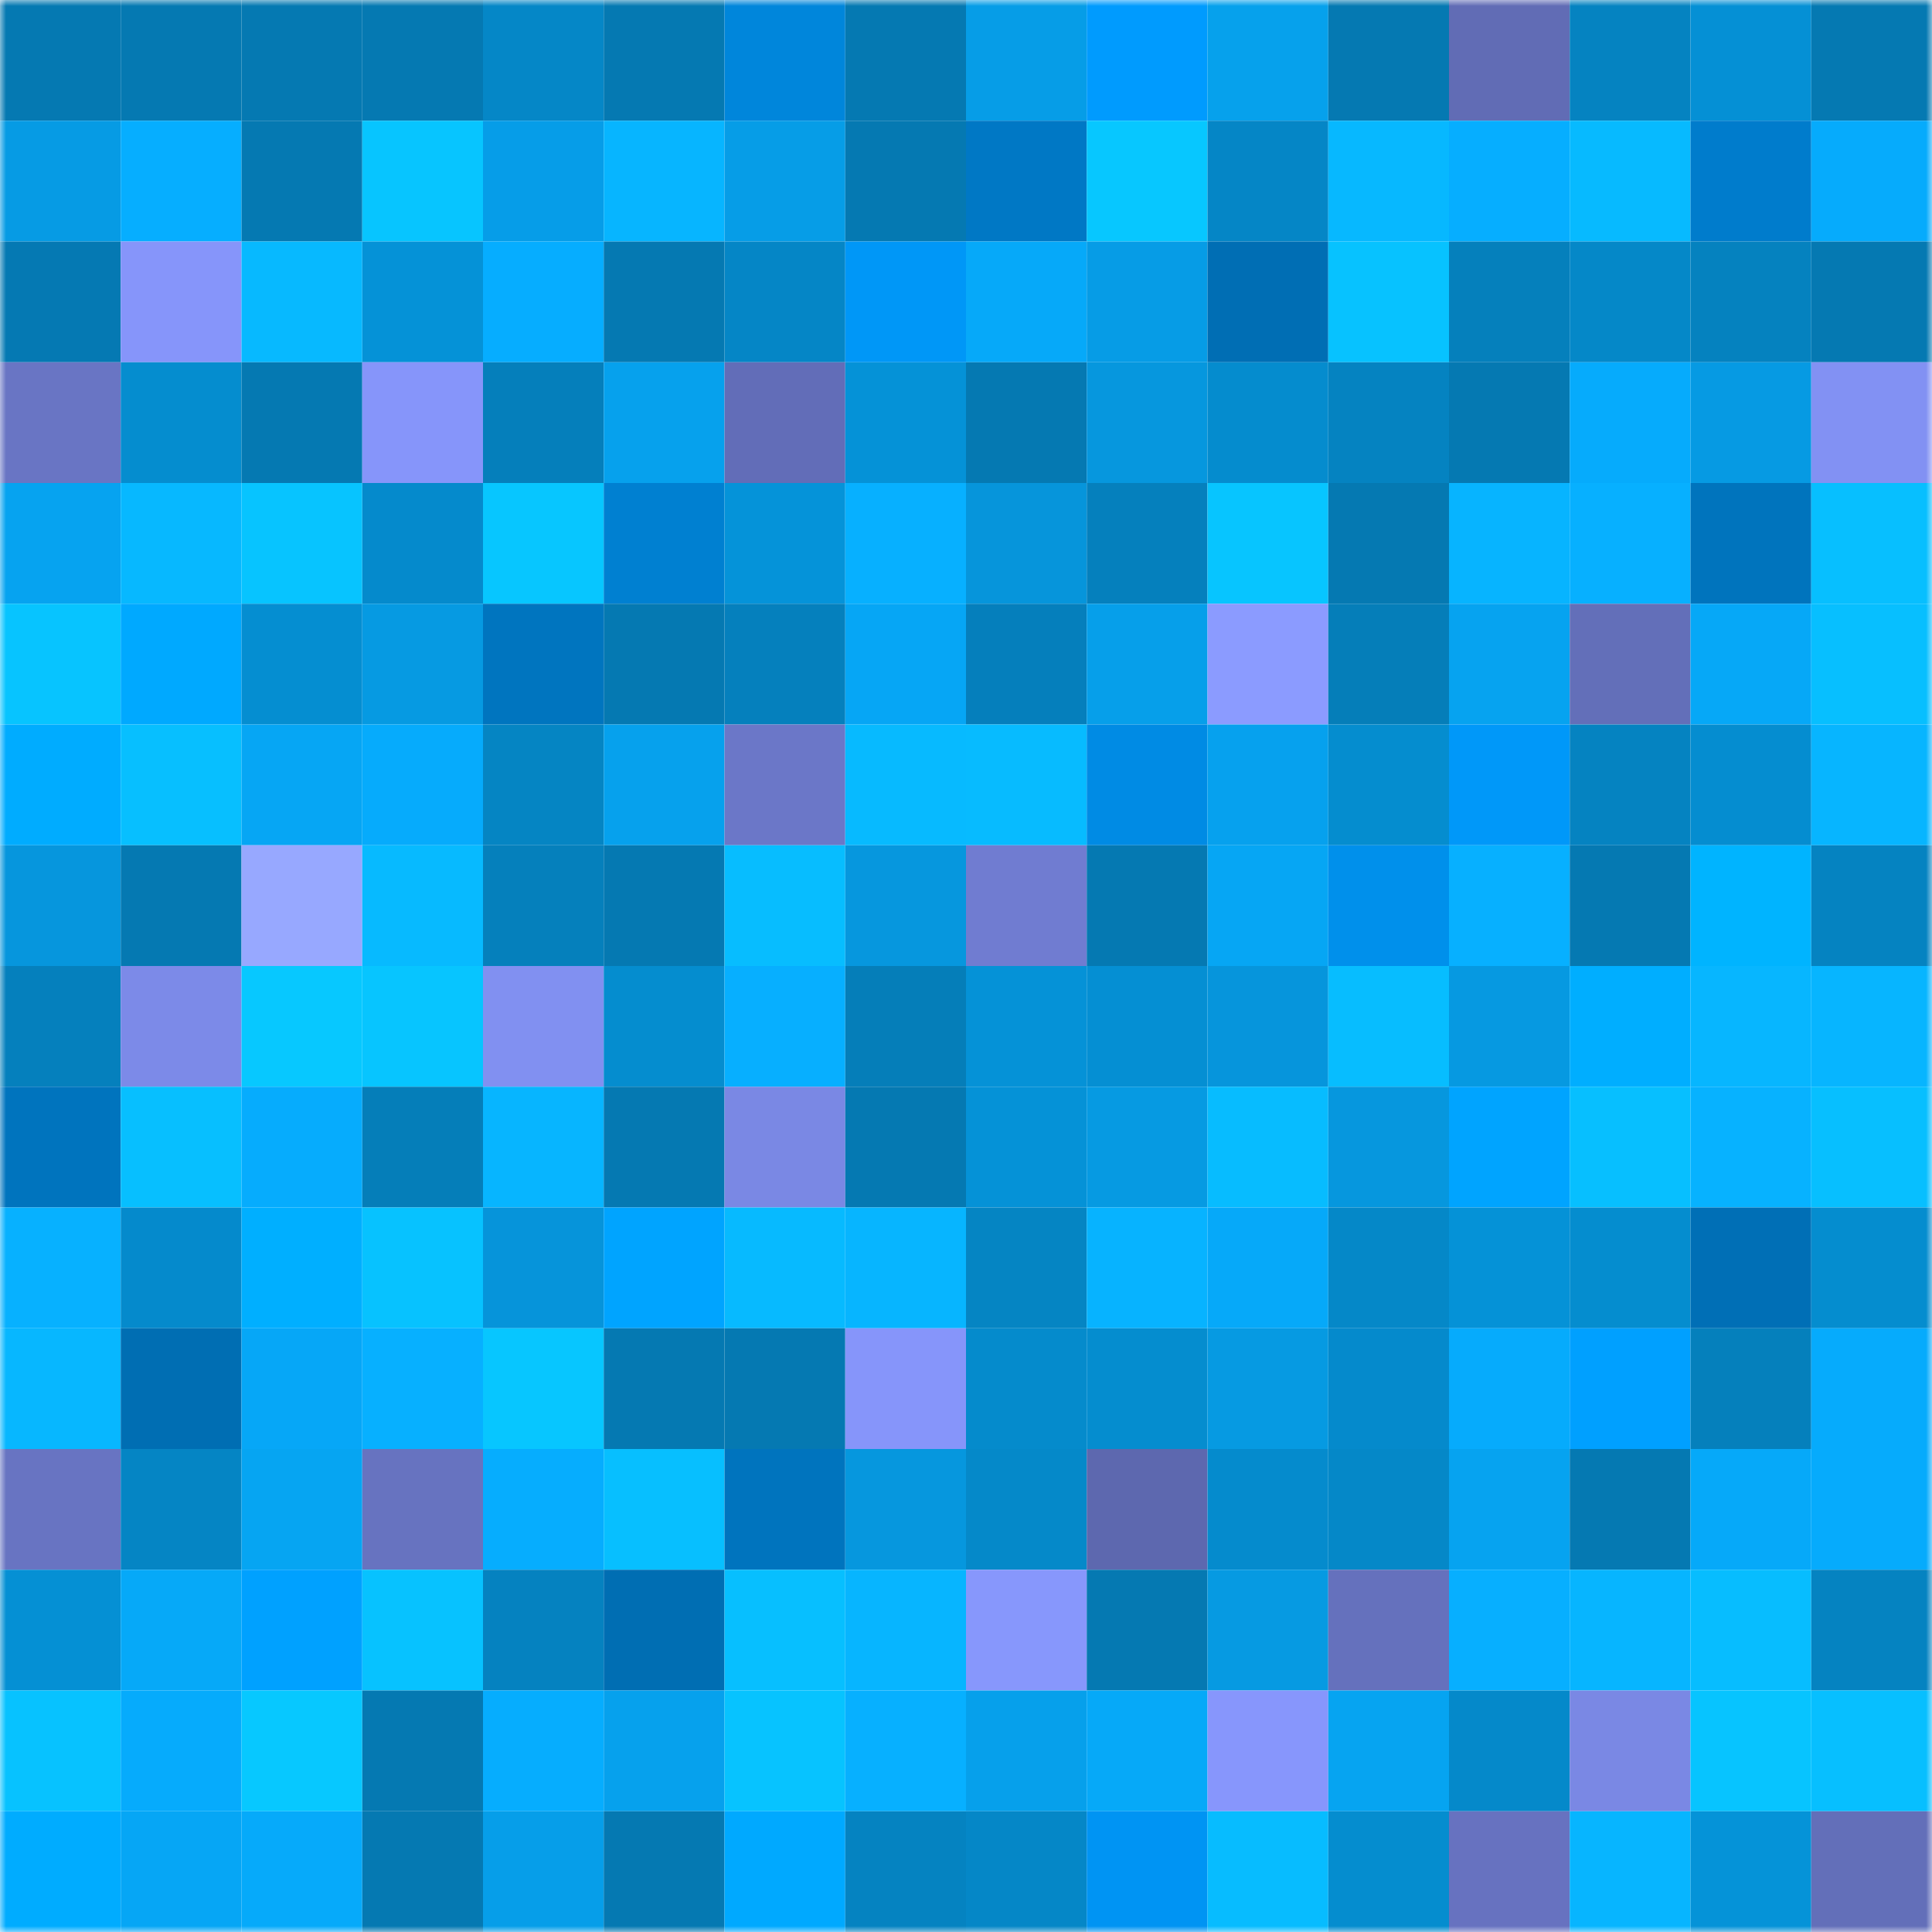 <svg viewBox="0 0 160 160" fill="none" role="img" xmlns="http://www.w3.org/2000/svg" width="240" height="240" name="ens%2Cetheralize.eth"><mask id="605776848" mask-type="alpha" maskUnits="userSpaceOnUse" x="0" y="0" width="160" height="160"><rect width="160" height="160" fill="#FFFFFF"></rect></mask><g mask="url(#605776848)"><rect x="0" y="0" width="10" height="10" fill="#0579b2"></rect><rect x="10" y="0" width="10" height="10" fill="#0579b2"></rect><rect x="20" y="0" width="10" height="10" fill="#0579b2"></rect><rect x="30" y="0" width="10" height="10" fill="#0579b2"></rect><rect x="40" y="0" width="10" height="10" fill="#0587c7"></rect><rect x="50" y="0" width="10" height="10" fill="#0579b2"></rect><rect x="60" y="0" width="10" height="10" fill="#0086db"></rect><rect x="70" y="0" width="10" height="10" fill="#0579b2"></rect><rect x="80" y="0" width="10" height="10" fill="#069de7"></rect><rect x="90" y="0" width="10" height="10" fill="#009bfe"></rect><rect x="100" y="0" width="10" height="10" fill="#06a1ec"></rect><rect x="110" y="0" width="10" height="10" fill="#0579b2"></rect><rect x="120" y="0" width="10" height="10" fill="#616cb5"></rect><rect x="130" y="0" width="10" height="10" fill="#0583c1"></rect><rect x="140" y="0" width="10" height="10" fill="#0590d5"></rect><rect x="150" y="0" width="10" height="10" fill="#0579b2"></rect><rect x="0" y="10" width="10" height="10" fill="#069be4"></rect><rect x="10" y="10" width="10" height="10" fill="#06aeff"></rect><rect x="20" y="10" width="10" height="10" fill="#0579b2"></rect><rect x="30" y="10" width="10" height="10" fill="#07c5ff"></rect><rect x="40" y="10" width="10" height="10" fill="#069de8"></rect><rect x="50" y="10" width="10" height="10" fill="#07b5ff"></rect><rect x="60" y="10" width="10" height="10" fill="#069de7"></rect><rect x="70" y="10" width="10" height="10" fill="#0579b2"></rect><rect x="80" y="10" width="10" height="10" fill="#0078c5"></rect><rect x="90" y="10" width="10" height="10" fill="#07c7ff"></rect><rect x="100" y="10" width="10" height="10" fill="#0586c6"></rect><rect x="110" y="10" width="10" height="10" fill="#07b8ff"></rect><rect x="120" y="10" width="10" height="10" fill="#06aeff"></rect><rect x="130" y="10" width="10" height="10" fill="#07baff"></rect><rect x="140" y="10" width="10" height="10" fill="#007ccc"></rect><rect x="150" y="10" width="10" height="10" fill="#06abfc"></rect><rect x="0" y="20" width="10" height="10" fill="#0579b3"></rect><rect x="10" y="20" width="10" height="10" fill="#8695fa"></rect><rect x="20" y="20" width="10" height="10" fill="#07b9ff"></rect><rect x="30" y="20" width="10" height="10" fill="#0592d7"></rect><rect x="40" y="20" width="10" height="10" fill="#06adff"></rect><rect x="50" y="20" width="10" height="10" fill="#0579b2"></rect><rect x="60" y="20" width="10" height="10" fill="#0586c6"></rect><rect x="70" y="20" width="10" height="10" fill="#0097f7"></rect><rect x="80" y="20" width="10" height="10" fill="#06a9f9"></rect><rect x="90" y="20" width="10" height="10" fill="#069ce6"></rect><rect x="100" y="20" width="10" height="10" fill="#006eb4"></rect><rect x="110" y="20" width="10" height="10" fill="#07c2ff"></rect><rect x="120" y="20" width="10" height="10" fill="#0580bc"></rect><rect x="130" y="20" width="10" height="10" fill="#0588c8"></rect><rect x="140" y="20" width="10" height="10" fill="#0582bf"></rect><rect x="150" y="20" width="10" height="10" fill="#0579b2"></rect><rect x="0" y="30" width="10" height="10" fill="#6975c4"></rect><rect x="10" y="30" width="10" height="10" fill="#058dcf"></rect><rect x="20" y="30" width="10" height="10" fill="#0579b2"></rect><rect x="30" y="30" width="10" height="10" fill="#8695fa"></rect><rect x="40" y="30" width="10" height="10" fill="#057fbb"></rect><rect x="50" y="30" width="10" height="10" fill="#06a1ed"></rect><rect x="60" y="30" width="10" height="10" fill="#626db8"></rect><rect x="70" y="30" width="10" height="10" fill="#0592d7"></rect><rect x="80" y="30" width="10" height="10" fill="#0579b2"></rect><rect x="90" y="30" width="10" height="10" fill="#0697de"></rect><rect x="100" y="30" width="10" height="10" fill="#058cce"></rect><rect x="110" y="30" width="10" height="10" fill="#0583c1"></rect><rect x="120" y="30" width="10" height="10" fill="#0579b2"></rect><rect x="130" y="30" width="10" height="10" fill="#06abfc"></rect><rect x="140" y="30" width="10" height="10" fill="#069ae3"></rect><rect x="150" y="30" width="10" height="10" fill="#8291f3"></rect><rect x="0" y="40" width="10" height="10" fill="#06a3f0"></rect><rect x="10" y="40" width="10" height="10" fill="#07b8ff"></rect><rect x="20" y="40" width="10" height="10" fill="#07c4ff"></rect><rect x="30" y="40" width="10" height="10" fill="#058acc"></rect><rect x="40" y="40" width="10" height="10" fill="#07c6ff"></rect><rect x="50" y="40" width="10" height="10" fill="#0080d1"></rect><rect x="60" y="40" width="10" height="10" fill="#0593d9"></rect><rect x="70" y="40" width="10" height="10" fill="#07b0ff"></rect><rect x="80" y="40" width="10" height="10" fill="#0695db"></rect><rect x="90" y="40" width="10" height="10" fill="#0580bd"></rect><rect x="100" y="40" width="10" height="10" fill="#07c5ff"></rect><rect x="110" y="40" width="10" height="10" fill="#0579b2"></rect><rect x="120" y="40" width="10" height="10" fill="#07b4ff"></rect><rect x="130" y="40" width="10" height="10" fill="#07b0ff"></rect><rect x="140" y="40" width="10" height="10" fill="#0074bd"></rect><rect x="150" y="40" width="10" height="10" fill="#07bfff"></rect><rect x="0" y="50" width="10" height="10" fill="#07c4ff"></rect><rect x="10" y="50" width="10" height="10" fill="#00a9ff"></rect><rect x="20" y="50" width="10" height="10" fill="#058ed1"></rect><rect x="30" y="50" width="10" height="10" fill="#069ae2"></rect><rect x="40" y="50" width="10" height="10" fill="#0075bf"></rect><rect x="50" y="50" width="10" height="10" fill="#0579b2"></rect><rect x="60" y="50" width="10" height="10" fill="#0580bd"></rect><rect x="70" y="50" width="10" height="10" fill="#06a6f5"></rect><rect x="80" y="50" width="10" height="10" fill="#057fbc"></rect><rect x="90" y="50" width="10" height="10" fill="#069fea"></rect><rect x="100" y="50" width="10" height="10" fill="#8b9bff"></rect><rect x="110" y="50" width="10" height="10" fill="#057eb9"></rect><rect x="120" y="50" width="10" height="10" fill="#06a3f0"></rect><rect x="130" y="50" width="10" height="10" fill="#636fb9"></rect><rect x="140" y="50" width="10" height="10" fill="#06a8f7"></rect><rect x="150" y="50" width="10" height="10" fill="#07bfff"></rect><rect x="0" y="60" width="10" height="10" fill="#00acff"></rect><rect x="10" y="60" width="10" height="10" fill="#07bfff"></rect><rect x="20" y="60" width="10" height="10" fill="#06a6f4"></rect><rect x="30" y="60" width="10" height="10" fill="#06abfc"></rect><rect x="40" y="60" width="10" height="10" fill="#0585c3"></rect><rect x="50" y="60" width="10" height="10" fill="#06a1ed"></rect><rect x="60" y="60" width="10" height="10" fill="#6b77c8"></rect><rect x="70" y="60" width="10" height="10" fill="#07baff"></rect><rect x="80" y="60" width="10" height="10" fill="#07bbff"></rect><rect x="90" y="60" width="10" height="10" fill="#008be4"></rect><rect x="100" y="60" width="10" height="10" fill="#06a1ee"></rect><rect x="110" y="60" width="10" height="10" fill="#058dcf"></rect><rect x="120" y="60" width="10" height="10" fill="#0098f9"></rect><rect x="130" y="60" width="10" height="10" fill="#0583c1"></rect><rect x="140" y="60" width="10" height="10" fill="#058dd0"></rect><rect x="150" y="60" width="10" height="10" fill="#07b5ff"></rect><rect x="0" y="70" width="10" height="10" fill="#0696dd"></rect><rect x="10" y="70" width="10" height="10" fill="#0579b2"></rect><rect x="20" y="70" width="10" height="10" fill="#97a8ff"></rect><rect x="30" y="70" width="10" height="10" fill="#07baff"></rect><rect x="40" y="70" width="10" height="10" fill="#0580bc"></rect><rect x="50" y="70" width="10" height="10" fill="#0579b2"></rect><rect x="60" y="70" width="10" height="10" fill="#07bdff"></rect><rect x="70" y="70" width="10" height="10" fill="#0697de"></rect><rect x="80" y="70" width="10" height="10" fill="#707cd1"></rect><rect x="90" y="70" width="10" height="10" fill="#0579b2"></rect><rect x="100" y="70" width="10" height="10" fill="#06a6f4"></rect><rect x="110" y="70" width="10" height="10" fill="#0090eb"></rect><rect x="120" y="70" width="10" height="10" fill="#07b0ff"></rect><rect x="130" y="70" width="10" height="10" fill="#0579b2"></rect><rect x="140" y="70" width="10" height="10" fill="#00b4ff"></rect><rect x="150" y="70" width="10" height="10" fill="#0583c1"></rect><rect x="0" y="80" width="10" height="10" fill="#0580bd"></rect><rect x="10" y="80" width="10" height="10" fill="#7c8ae8"></rect><rect x="20" y="80" width="10" height="10" fill="#07c8ff"></rect><rect x="30" y="80" width="10" height="10" fill="#07c5ff"></rect><rect x="40" y="80" width="10" height="10" fill="#8190f1"></rect><rect x="50" y="80" width="10" height="10" fill="#058dcf"></rect><rect x="60" y="80" width="10" height="10" fill="#07afff"></rect><rect x="70" y="80" width="10" height="10" fill="#057eb9"></rect><rect x="80" y="80" width="10" height="10" fill="#0592d7"></rect><rect x="90" y="80" width="10" height="10" fill="#058fd3"></rect><rect x="100" y="80" width="10" height="10" fill="#0695dc"></rect><rect x="110" y="80" width="10" height="10" fill="#07bdff"></rect><rect x="120" y="80" width="10" height="10" fill="#0699e1"></rect><rect x="130" y="80" width="10" height="10" fill="#00aeff"></rect><rect x="140" y="80" width="10" height="10" fill="#07b6ff"></rect><rect x="150" y="80" width="10" height="10" fill="#07b5ff"></rect><rect x="0" y="90" width="10" height="10" fill="#0074be"></rect><rect x="10" y="90" width="10" height="10" fill="#07bfff"></rect><rect x="20" y="90" width="10" height="10" fill="#06acfd"></rect><rect x="30" y="90" width="10" height="10" fill="#057eb9"></rect><rect x="40" y="90" width="10" height="10" fill="#07b5ff"></rect><rect x="50" y="90" width="10" height="10" fill="#0579b2"></rect><rect x="60" y="90" width="10" height="10" fill="#7a88e4"></rect><rect x="70" y="90" width="10" height="10" fill="#0579b2"></rect><rect x="80" y="90" width="10" height="10" fill="#0592d7"></rect><rect x="90" y="90" width="10" height="10" fill="#069ae2"></rect><rect x="100" y="90" width="10" height="10" fill="#07bcff"></rect><rect x="110" y="90" width="10" height="10" fill="#0697de"></rect><rect x="120" y="90" width="10" height="10" fill="#00a4ff"></rect><rect x="130" y="90" width="10" height="10" fill="#07bfff"></rect><rect x="140" y="90" width="10" height="10" fill="#07b2ff"></rect><rect x="150" y="90" width="10" height="10" fill="#07bfff"></rect><rect x="0" y="100" width="10" height="10" fill="#07b1ff"></rect><rect x="10" y="100" width="10" height="10" fill="#058acc"></rect><rect x="20" y="100" width="10" height="10" fill="#00afff"></rect><rect x="30" y="100" width="10" height="10" fill="#07c2ff"></rect><rect x="40" y="100" width="10" height="10" fill="#0694da"></rect><rect x="50" y="100" width="10" height="10" fill="#00a4ff"></rect><rect x="60" y="100" width="10" height="10" fill="#07baff"></rect><rect x="70" y="100" width="10" height="10" fill="#07b5ff"></rect><rect x="80" y="100" width="10" height="10" fill="#0585c3"></rect><rect x="90" y="100" width="10" height="10" fill="#07b3ff"></rect><rect x="100" y="100" width="10" height="10" fill="#06a9f9"></rect><rect x="110" y="100" width="10" height="10" fill="#0588c8"></rect><rect x="120" y="100" width="10" height="10" fill="#0592d7"></rect><rect x="130" y="100" width="10" height="10" fill="#058dcf"></rect><rect x="140" y="100" width="10" height="10" fill="#006fb6"></rect><rect x="150" y="100" width="10" height="10" fill="#058dcf"></rect><rect x="0" y="110" width="10" height="10" fill="#07b7ff"></rect><rect x="10" y="110" width="10" height="10" fill="#006eb3"></rect><rect x="20" y="110" width="10" height="10" fill="#06a7f7"></rect><rect x="30" y="110" width="10" height="10" fill="#07b0ff"></rect><rect x="40" y="110" width="10" height="10" fill="#07c6ff"></rect><rect x="50" y="110" width="10" height="10" fill="#0579b2"></rect><rect x="60" y="110" width="10" height="10" fill="#0579b2"></rect><rect x="70" y="110" width="10" height="10" fill="#8695fa"></rect><rect x="80" y="110" width="10" height="10" fill="#058bcc"></rect><rect x="90" y="110" width="10" height="10" fill="#058dcf"></rect><rect x="100" y="110" width="10" height="10" fill="#069ae2"></rect><rect x="110" y="110" width="10" height="10" fill="#058acc"></rect><rect x="120" y="110" width="10" height="10" fill="#06abfc"></rect><rect x="130" y="110" width="10" height="10" fill="#00a0ff"></rect><rect x="140" y="110" width="10" height="10" fill="#0580bc"></rect><rect x="150" y="110" width="10" height="10" fill="#06abfc"></rect><rect x="0" y="120" width="10" height="10" fill="#6874c2"></rect><rect x="10" y="120" width="10" height="10" fill="#0585c4"></rect><rect x="20" y="120" width="10" height="10" fill="#06a5f2"></rect><rect x="30" y="120" width="10" height="10" fill="#6773c0"></rect><rect x="40" y="120" width="10" height="10" fill="#06adfe"></rect><rect x="50" y="120" width="10" height="10" fill="#07bfff"></rect><rect x="60" y="120" width="10" height="10" fill="#0074be"></rect><rect x="70" y="120" width="10" height="10" fill="#0697de"></rect><rect x="80" y="120" width="10" height="10" fill="#0589c9"></rect><rect x="90" y="120" width="10" height="10" fill="#5d68af"></rect><rect x="100" y="120" width="10" height="10" fill="#058bcd"></rect><rect x="110" y="120" width="10" height="10" fill="#0588c8"></rect><rect x="120" y="120" width="10" height="10" fill="#06a3f0"></rect><rect x="130" y="120" width="10" height="10" fill="#0579b2"></rect><rect x="140" y="120" width="10" height="10" fill="#06a9f9"></rect><rect x="150" y="120" width="10" height="10" fill="#06abfc"></rect><rect x="0" y="130" width="10" height="10" fill="#0590d4"></rect><rect x="10" y="130" width="10" height="10" fill="#06a9f8"></rect><rect x="20" y="130" width="10" height="10" fill="#00a1ff"></rect><rect x="30" y="130" width="10" height="10" fill="#07c2ff"></rect><rect x="40" y="130" width="10" height="10" fill="#0582c0"></rect><rect x="50" y="130" width="10" height="10" fill="#006eb3"></rect><rect x="60" y="130" width="10" height="10" fill="#07bfff"></rect><rect x="70" y="130" width="10" height="10" fill="#07b5ff"></rect><rect x="80" y="130" width="10" height="10" fill="#8797fc"></rect><rect x="90" y="130" width="10" height="10" fill="#0579b2"></rect><rect x="100" y="130" width="10" height="10" fill="#069ae2"></rect><rect x="110" y="130" width="10" height="10" fill="#6571bd"></rect><rect x="120" y="130" width="10" height="10" fill="#07afff"></rect><rect x="130" y="130" width="10" height="10" fill="#07b5ff"></rect><rect x="140" y="130" width="10" height="10" fill="#07bdff"></rect><rect x="150" y="130" width="10" height="10" fill="#0583c1"></rect><rect x="0" y="140" width="10" height="10" fill="#07c2ff"></rect><rect x="10" y="140" width="10" height="10" fill="#06abfc"></rect><rect x="20" y="140" width="10" height="10" fill="#07c8ff"></rect><rect x="30" y="140" width="10" height="10" fill="#0579b2"></rect><rect x="40" y="140" width="10" height="10" fill="#06adfe"></rect><rect x="50" y="140" width="10" height="10" fill="#06a1ed"></rect><rect x="60" y="140" width="10" height="10" fill="#07c3ff"></rect><rect x="70" y="140" width="10" height="10" fill="#07b0ff"></rect><rect x="80" y="140" width="10" height="10" fill="#06a0eb"></rect><rect x="90" y="140" width="10" height="10" fill="#06a9f8"></rect><rect x="100" y="140" width="10" height="10" fill="#8796fc"></rect><rect x="110" y="140" width="10" height="10" fill="#06a4f1"></rect><rect x="120" y="140" width="10" height="10" fill="#0589ca"></rect><rect x="130" y="140" width="10" height="10" fill="#7a88e4"></rect><rect x="140" y="140" width="10" height="10" fill="#07c4ff"></rect><rect x="150" y="140" width="10" height="10" fill="#07bfff"></rect><rect x="0" y="150" width="10" height="10" fill="#00acff"></rect><rect x="10" y="150" width="10" height="10" fill="#06a6f5"></rect><rect x="20" y="150" width="10" height="10" fill="#06aafa"></rect><rect x="30" y="150" width="10" height="10" fill="#0579b2"></rect><rect x="40" y="150" width="10" height="10" fill="#069ee9"></rect><rect x="50" y="150" width="10" height="10" fill="#0579b2"></rect><rect x="60" y="150" width="10" height="10" fill="#00a9ff"></rect><rect x="70" y="150" width="10" height="10" fill="#0583c1"></rect><rect x="80" y="150" width="10" height="10" fill="#0587c7"></rect><rect x="90" y="150" width="10" height="10" fill="#0094f3"></rect><rect x="100" y="150" width="10" height="10" fill="#07bcff"></rect><rect x="110" y="150" width="10" height="10" fill="#058dcf"></rect><rect x="120" y="150" width="10" height="10" fill="#6772c0"></rect><rect x="130" y="150" width="10" height="10" fill="#07b5ff"></rect><rect x="140" y="150" width="10" height="10" fill="#0593d8"></rect><rect x="150" y="150" width="10" height="10" fill="#636fb9"></rect></g></svg>